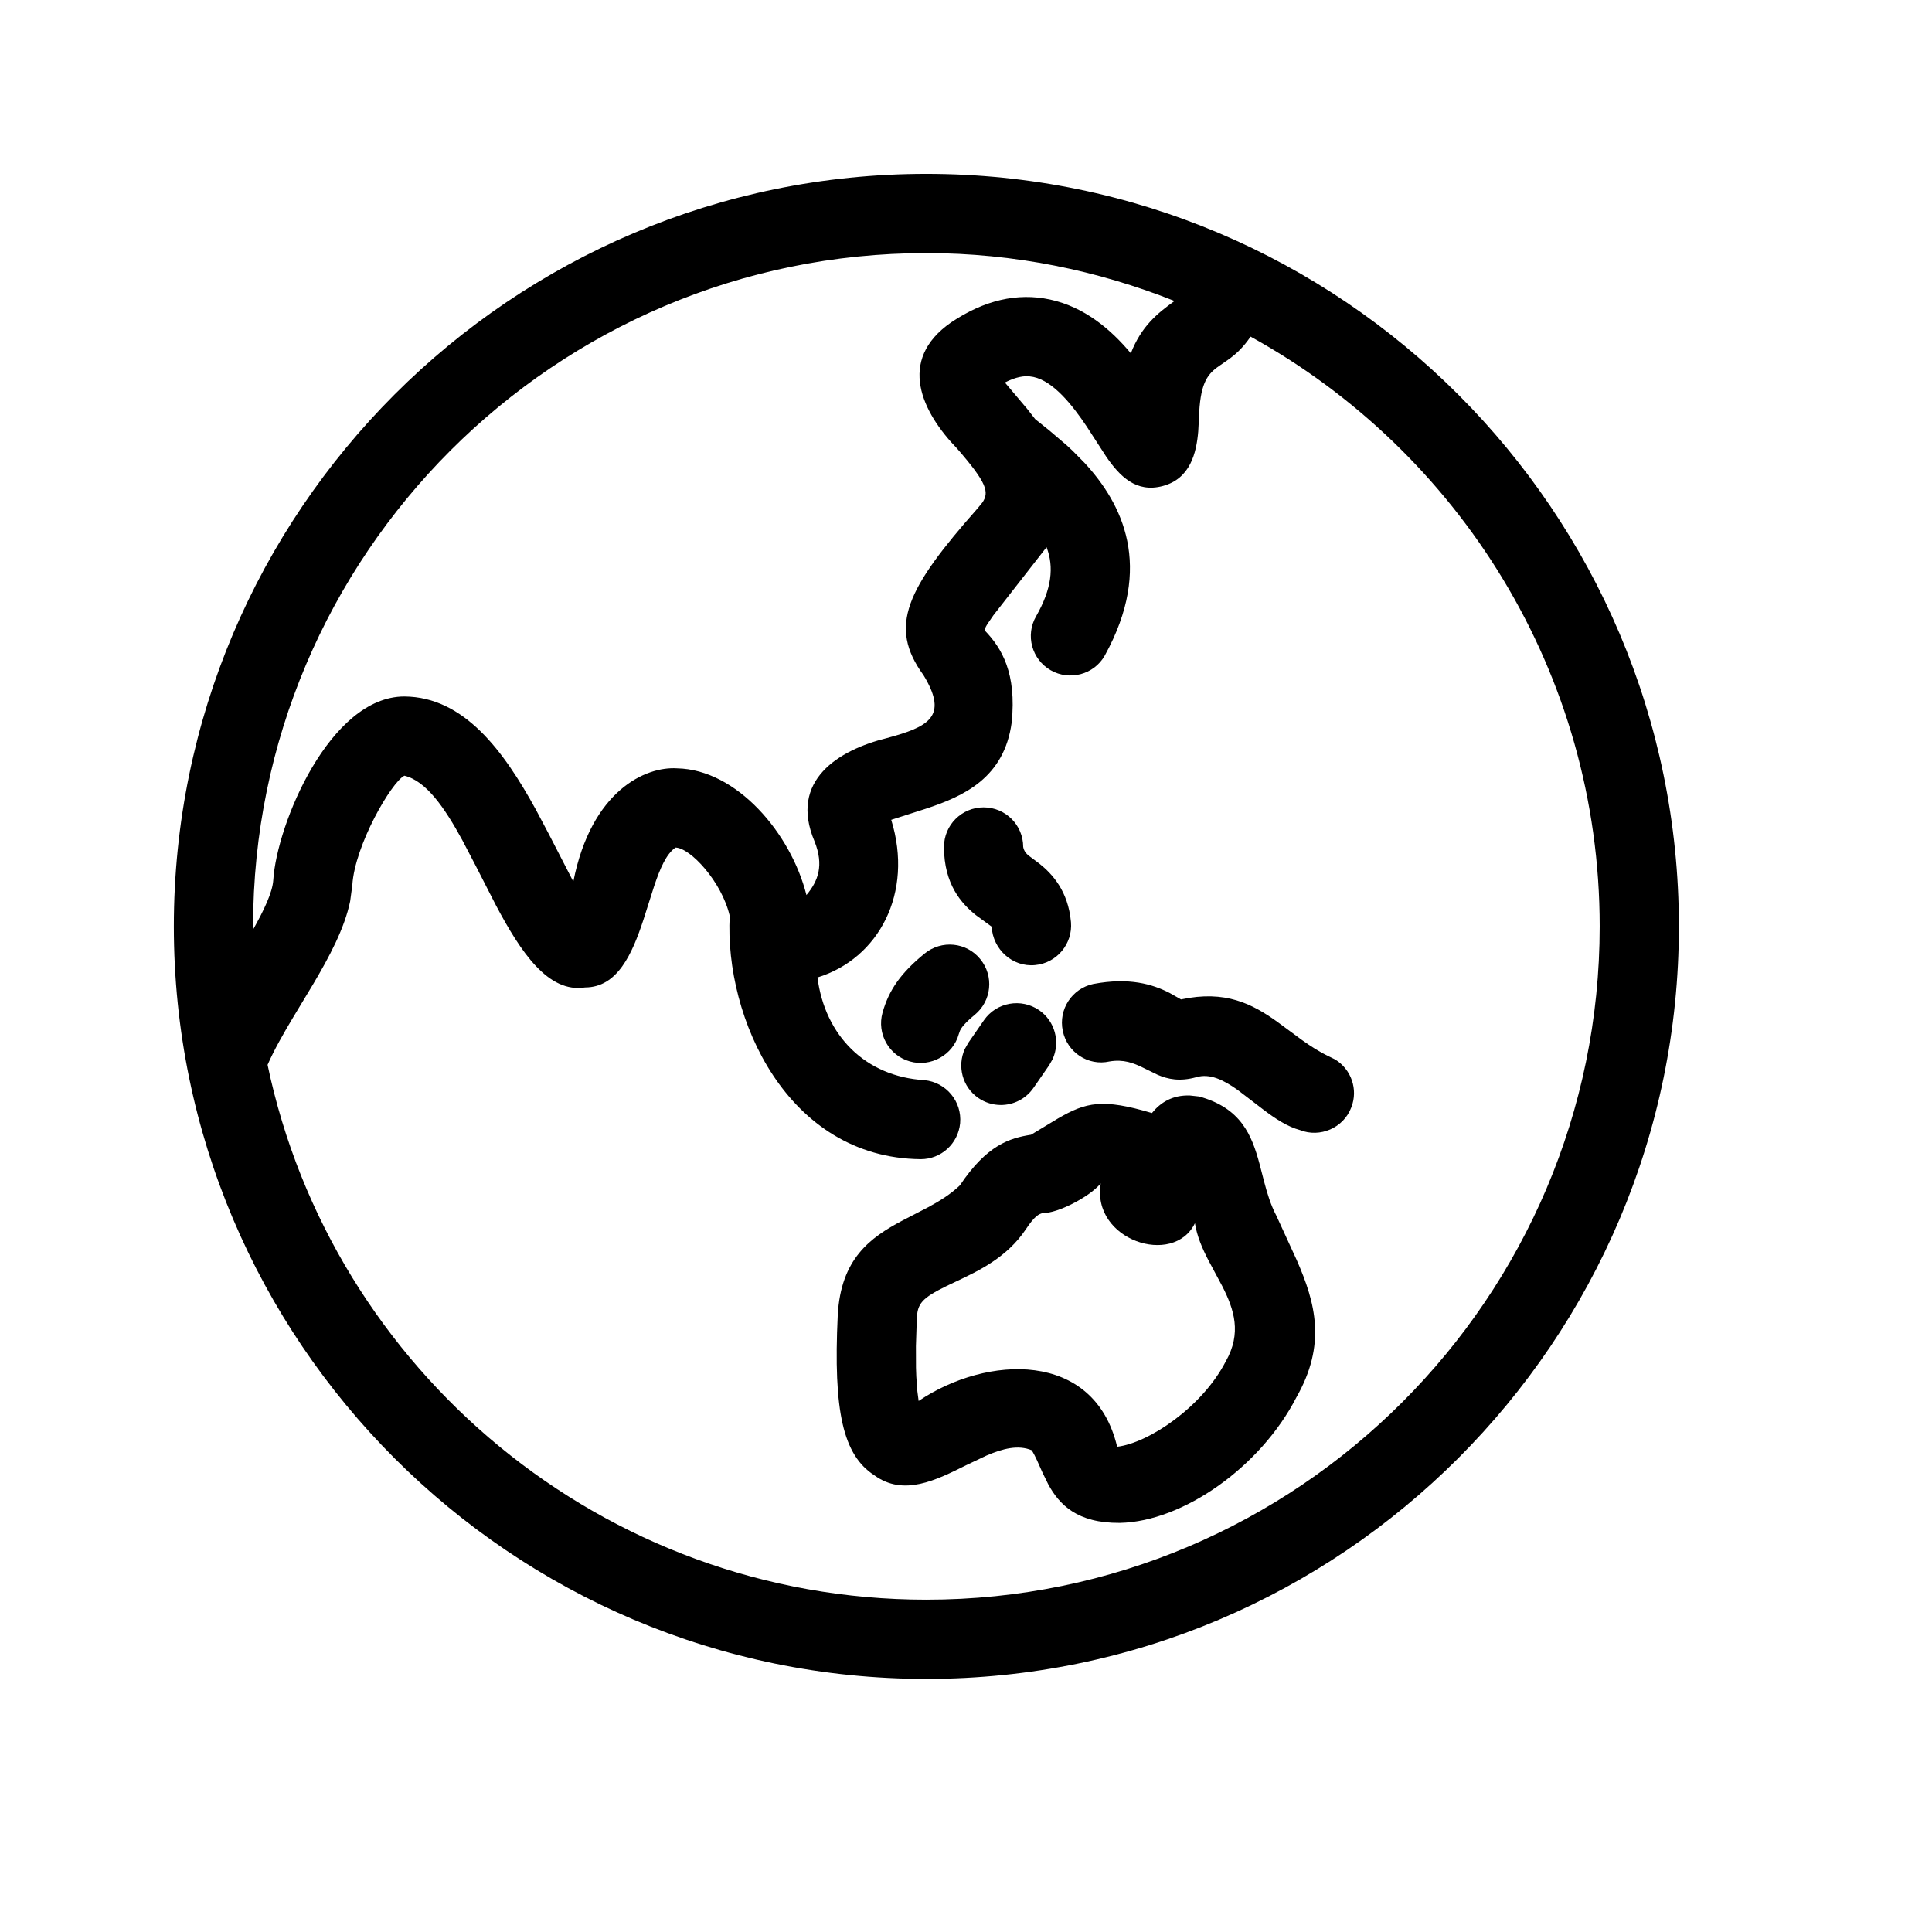 <?xml version="1.0" encoding="UTF-8"?>
<!-- Uploaded to: SVG Repo, www.svgrepo.com, Generator: SVG Repo Mixer Tools -->
<svg fill="#000000" width="800px" height="800px" version="1.1" viewBox="144 144 512 512" xmlns="http://www.w3.org/2000/svg">
 <path d="m389.5 567.93c-85.797 0-157.63-60.898-174.59-141.74 1.766-4.019 4.172-8.23 6.758-12.551l5.273-8.75c4.363-7.367 8.363-14.855 9.855-22.051l0.574-4.277c0.652-10.582 10.371-27.289 13.793-28.992 5.773 1.379 10.652 8.441 15.379 17.125l3.527 6.75 5.336 10.43c6.641 12.535 13.875 23.328 23.641 21.809 8.57-0.012 12.477-8.836 15.48-17.969l2.84-8.918c1.562-4.66 3.234-8.543 5.652-10.184 3.883 0.062 12.219 8.961 14.359 18.074-1.406 27.16 15.242 64.172 50.633 64.508 5.352 0 9.91-4.074 10.434-9.531 0.523-5.754-3.715-10.875-9.488-11.418-15.578-0.945-26.324-11.738-28.32-27.207 16.25-4.996 25.551-22.398 19.547-41.773l9.047-2.902c10.227-3.352 20.906-8.23 22.879-22.918 1.324-12.996-2.602-19.648-7.074-24.289-0.207-0.188 0.031-0.801 0.617-1.754l1.605-2.34 14.09-18.055c2.016 5.293 1.363 11.066-2.769 18.309-2.898 5.016-1.156 11.438 3.883 14.316 4.934 2.832 11.441 1.195 14.316-3.906 13.062-23.688 4.598-40.281-5.375-51.074l-3.176-3.215c-0.527-0.504-1.059-0.996-1.582-1.469l-4.508-3.844-3.793-3.039-2.086-2.672-5.953-7.047c3.031-1.559 5.125-1.738 6.406-1.645l1.152 0.176c5.32 1.125 10.352 7.496 14.125 13.129l5.176 7.996c3.559 5.18 7.918 9.668 14.98 7.781 7.316-1.941 8.926-8.828 9.398-14.453l0.191-3.496c0.258-8.902 2.074-11.441 4.812-13.488l3.434-2.398c1.672-1.25 3.512-2.922 5.441-5.758 55.086 30.398 92.512 89.051 92.512 156.29 0 98.387-80.043 178.43-178.43 178.43zm0-356.86c23.215 0 45.383 4.598 65.766 12.699-4.598 3.297-8.816 6.738-11.586 13.855-5.332-6.383-12.344-12.301-21.453-14.254-8.648-1.848-17.426 0.188-26.156 6.066-14.527 10.055-7.664 23.93 1.574 33.441 7.879 9.066 8.605 11.566 6.656 14.344l-1.18 1.441c-18.848 21.348-23.867 31.258-14.379 44.273 6.172 10.168 2.16 13.242-7.551 16.062l-2.168 0.605c-12.762 3.148-26.008 11.207-19.164 27.371 2.539 6.363 0.965 10.496-2.144 14.234-4.09-16.312-18.43-33.293-34.301-33.586-8.25-0.547-22.691 5.812-27.477 30.016l-6.488-12.59-3.5-6.598c-8.438-15.344-18.918-29.766-34.789-29.871-19.73 0-33.816 33.82-34.742 48.684-0.207 3.211-2.477 7.977-5.309 13.012l-0.043-0.773c0-98.391 80.043-178.43 178.43-178.43zm0-20.992c109.95 0 199.42 89.469 199.42 199.43 0 109.95-89.469 199.42-199.42 199.42-109.96 0-199.43-89.469-199.43-199.42 0-109.96 89.469-199.43 199.43-199.43zm44.25 214.68c-5.664 1.199-9.297 6.738-8.102 12.43 1.156 5.644 6.676 9.402 12.406 8.102 3.688-0.621 6.34 0.406 8.898 1.672l3.887 1.895c2.699 1.145 5.781 1.82 10.18 0.613 3.586-1.078 7.211 0.707 10.945 3.352l6.867 5.258c3.121 2.363 6.344 4.508 9.711 5.41 5.246 2.078 11.5-0.543 13.559-6.004 1.887-4.793-0.027-10.121-4.281-12.719l-1.699-0.84c-2.562-1.227-4.883-2.734-7.109-4.328l-6.559-4.84c-6.586-4.711-13.711-8.438-25.465-5.906l-3.074-1.738c-4.484-2.281-10.625-4.152-20.164-2.356zm35.082 100.04c-6.211 12.07-20.422 21.621-28.777 22.605-6.09-25.672-34.574-24.309-52.605-12.133l-0.355-2.695-0.266-3.785c-0.035-0.73-0.062-1.512-0.082-2.352l-0.016-5.731 0.234-7.246c0.172-3.969 1.293-5.422 7.894-8.656l2.414-1.148c6.043-2.856 13.559-6.383 18.578-13.875 2.309-3.484 3.441-4.117 4.68-4.348 3.402 0.191 12.133-4.113 15.176-7.828-2.519 15.051 19.312 22.211 24.961 10.559 0.543 3.453 1.945 6.672 3.559 9.797l3.715 6.945c3.129 6.152 5.156 12.387 0.891 19.891zm-9.488-70.484 2.438 0.266c11.074 3.043 13.938 10.168 16.012 17.879l1.207 4.672c0.82 3.121 1.754 6.223 3.269 9.082l5.375 11.719c5.004 11.426 7.918 22.383-0.129 36.457-9.426 18.285-29.953 32.855-46.75 33.191-11.332 0.09-16.043-4.859-18.961-10.203l-1.574-3.211-1.375-3.086c-0.453-0.98-0.91-1.902-1.41-2.731-3.621-1.52-7.707-0.465-12.035 1.398l-5.293 2.512c-8.074 4.012-16.637 8.355-24.383 2.723-8.293-5.332-10.938-16.855-9.719-42.508 0.832-14.934 8.621-20.496 17.066-24.977l6.93-3.59c3.031-1.637 5.922-3.43 8.371-5.777 7.18-10.746 13.246-12.531 18.852-13.414l7.102-4.289c7.516-4.359 11.836-5.356 24.934-1.461 2.285-2.809 5.449-4.812 10.074-4.652zm-54.574-19.965c3.316-4.766 9.867-5.898 14.609-2.644 4.238 2.93 5.637 8.43 3.582 12.965l-0.934 1.645-4.156 6.004c-2.059 2.941-5.312 4.516-8.629 4.516-2.078 0-4.156-0.609-5.984-1.867-4.234-2.93-5.633-8.414-3.578-12.961l0.934-1.652zm-15.746-17.641c4.492-3.672 11.105-3.043 14.758 1.469 3.676 4.473 3.023 11.086-1.469 14.758-2.594 2.144-3.496 3.336-3.898 4.184l-0.32 0.898c-1.535 5.625-7.516 8.836-12.934 7.281-5.582-1.551-8.836-7.348-7.281-12.93 1.68-6.023 4.891-10.559 11.145-15.66zm15.637-38.746c5.816 0 10.496 4.68 10.496 10.496 0.223 1.117 0.82 1.773 1.398 2.254l2.894 2.16c3.41 2.723 7.629 7.258 8.367 15.484 0.504 5.773-3.758 10.875-9.512 11.398-5.981 0.59-11.188-4.156-11.504-10.18l-4.164-3.043c-3.777-3.012-8.473-8.148-8.473-18.074 0-5.816 4.703-10.496 10.496-10.496z" fill-rule="evenodd"/>
</svg>